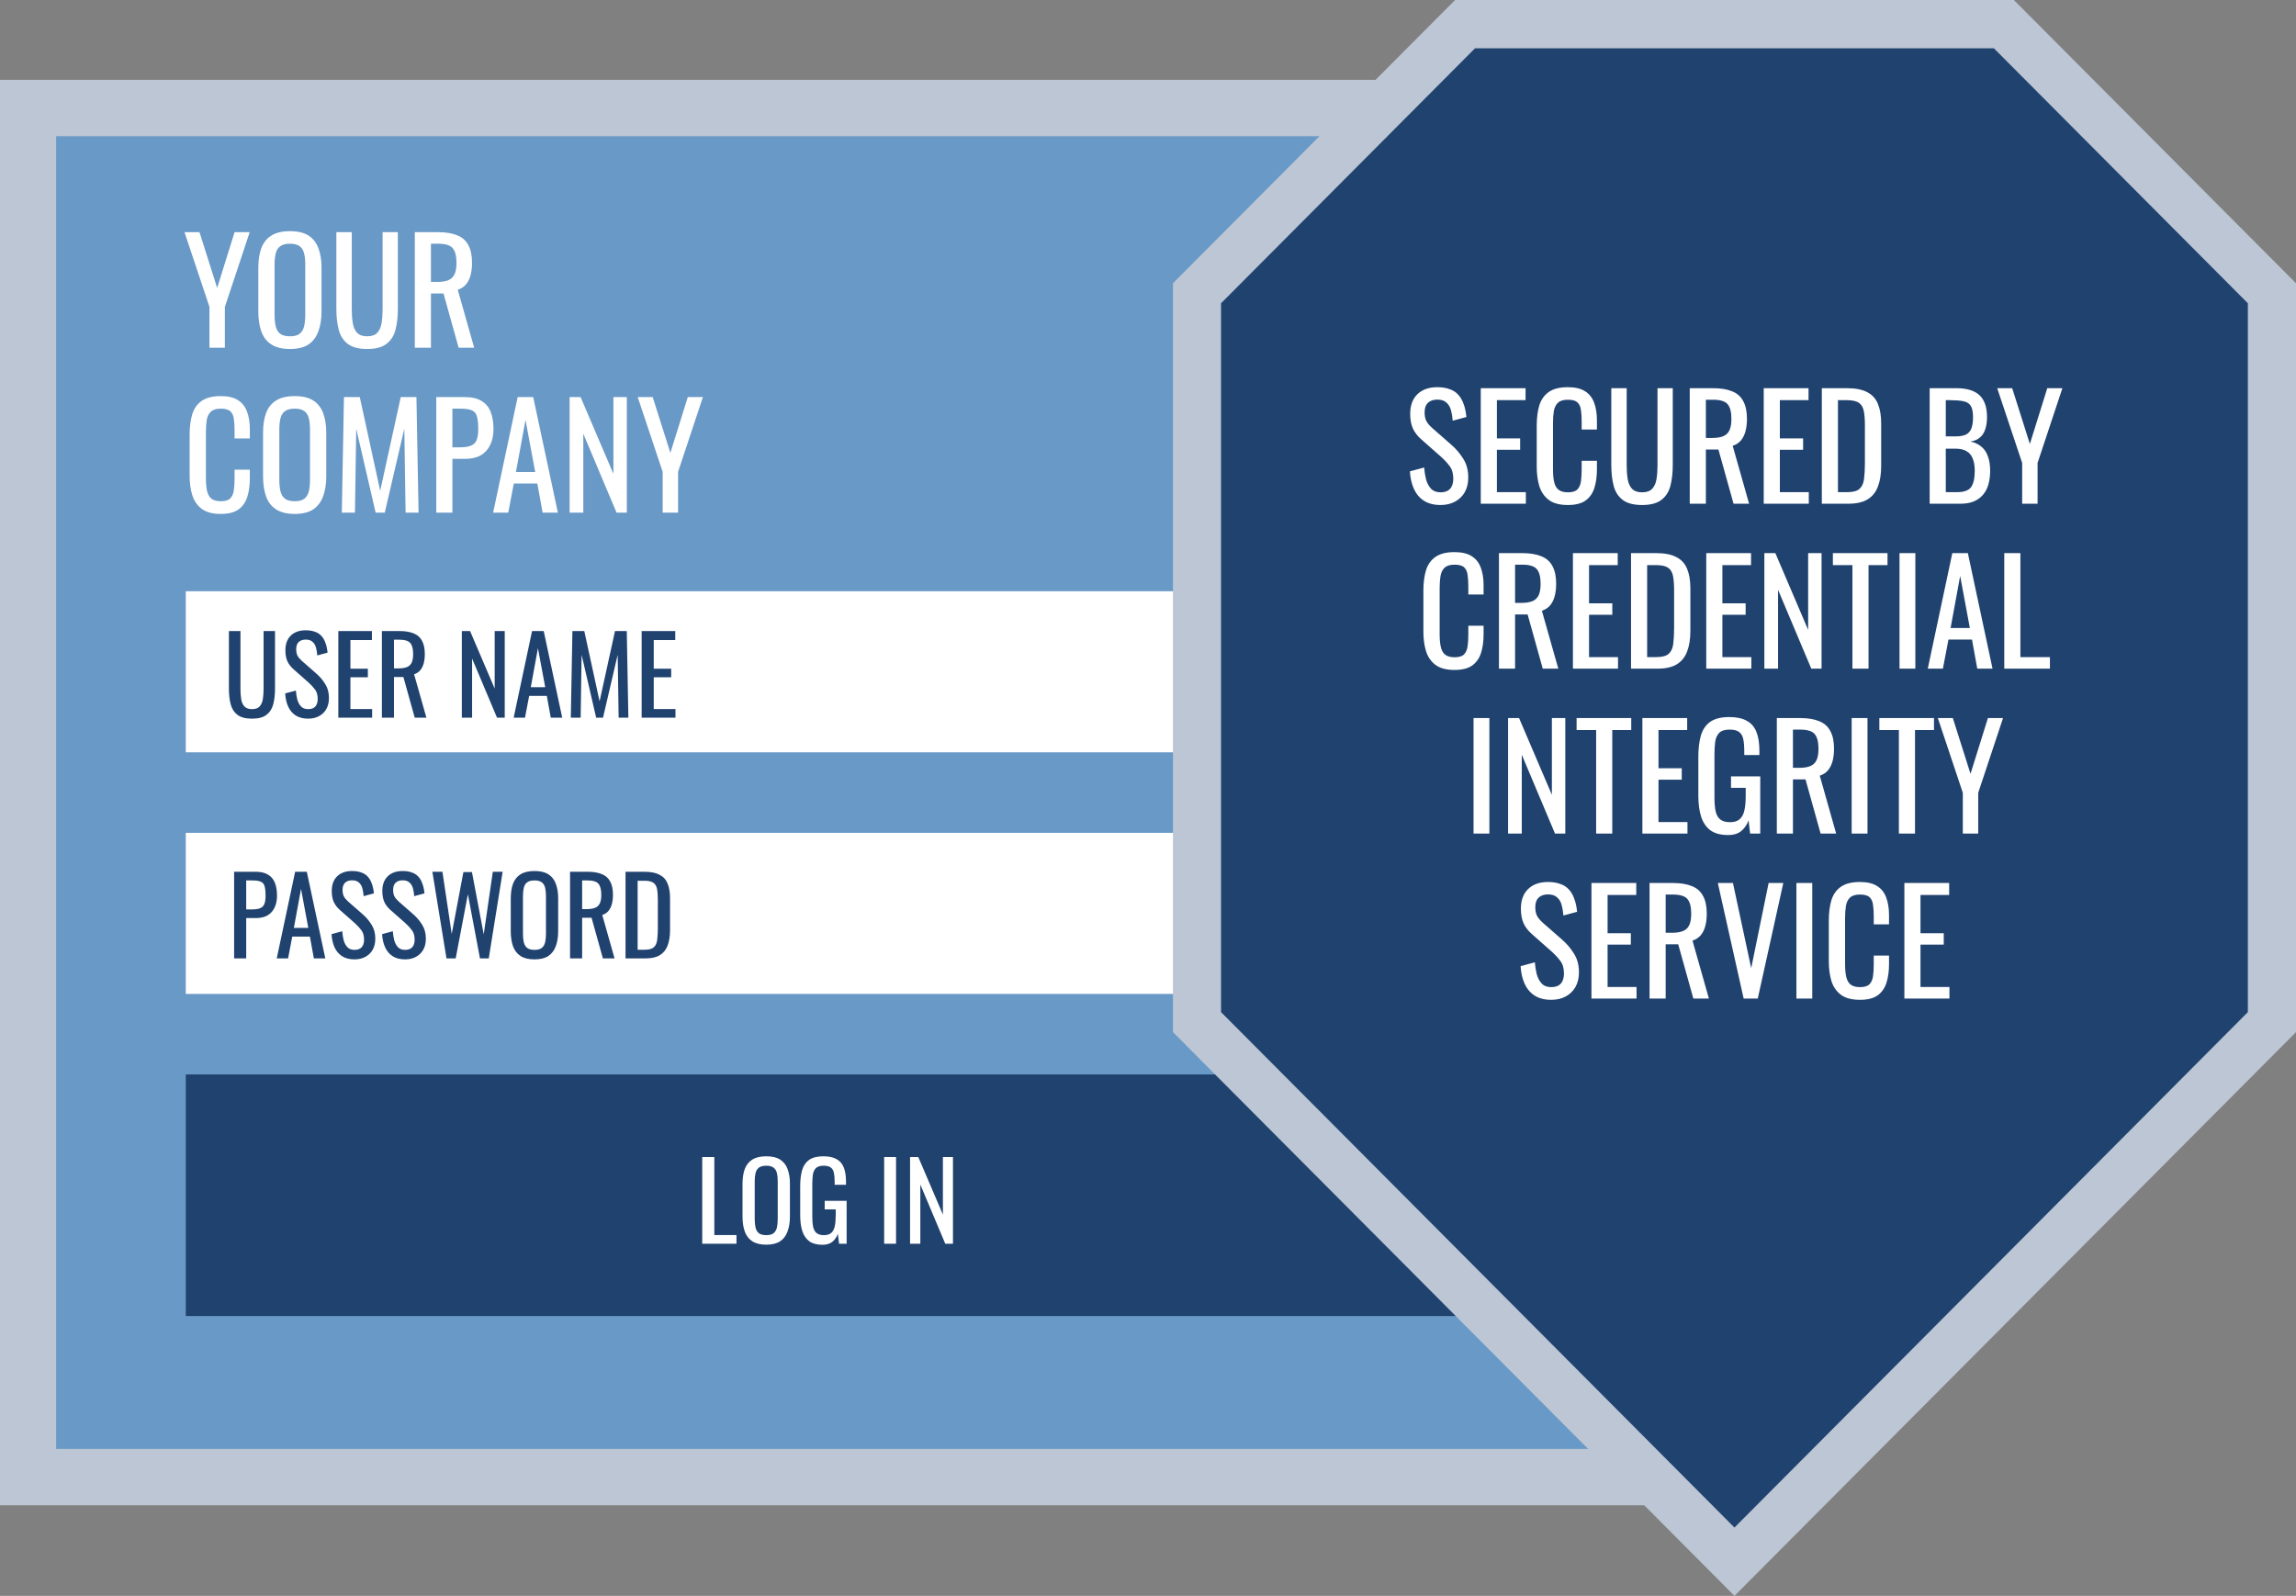 <svg width="515" height="358" viewBox="0 0 515 358" fill="none" xmlns="http://www.w3.org/2000/svg">
<rect x="0" y="0" width="515" height="358" fill="#808080" stroke="none"/>
<g clip-path="url(#clip0_270_180)">
<path d="M401.537 24.236H6.297V331.358H401.537V24.236Z" fill="#6999C6"/>
<path d="M407.835 337.681H0V17.913H407.835V337.681ZM12.595 325.035H395.239V30.559H12.595V325.035Z" fill="#BCC6D4"/>
<path d="M275.585 132.632H41.674V168.764H275.585V132.632Z" fill="white"/>
<path d="M275.585 186.83H41.674V222.962H275.585V186.83Z" fill="white"/>
<path d="M347.557 241.028H41.674V295.226H347.557V241.028Z" fill="#20426F"/>
<path d="M268.494 229.294V65.787L328.616 5.422H449.48L509.602 65.787V229.296L389.048 350.338L268.494 229.294Z" fill="#20426F"/>
<path d="M447.239 10.84L504.2 68.031V227.048L389.044 342.671L273.888 227.048V68.031L330.849 10.84H447.239ZM451.711 0H326.381L263.096 63.542V231.538L389.048 358L515 231.538V63.542L451.714 0H451.711Z" fill="#BCC6D4"/>
<path d="M46.984 78V68.848L41.384 52.08H44.744L48.712 64.592L52.616 52.08H56.008L50.44 68.848V78H46.984ZM65.046 78.288C63.297 78.288 61.9 77.947 60.854 77.264C59.809 76.581 59.062 75.611 58.614 74.352C58.166 73.072 57.942 71.579 57.942 69.872V60.048C57.942 58.341 58.166 56.88 58.614 55.664C59.084 54.427 59.83 53.488 60.854 52.848C61.9 52.187 63.297 51.856 65.046 51.856C66.796 51.856 68.182 52.187 69.206 52.848C70.23 53.509 70.966 54.448 71.414 55.664C71.884 56.88 72.118 58.341 72.118 60.048V69.904C72.118 71.589 71.884 73.061 71.414 74.32C70.966 75.579 70.23 76.56 69.206 77.264C68.182 77.947 66.796 78.288 65.046 78.288ZM65.046 75.44C66.006 75.44 66.732 75.248 67.222 74.864C67.713 74.459 68.044 73.904 68.214 73.2C68.385 72.475 68.47 71.632 68.47 70.672V59.312C68.47 58.352 68.385 57.531 68.214 56.848C68.044 56.144 67.713 55.611 67.222 55.248C66.732 54.864 66.006 54.672 65.046 54.672C64.086 54.672 63.35 54.864 62.838 55.248C62.348 55.611 62.017 56.144 61.846 56.848C61.676 57.531 61.59 58.352 61.59 59.312V70.672C61.59 71.632 61.676 72.475 61.846 73.2C62.017 73.904 62.348 74.459 62.838 74.864C63.35 75.248 64.086 75.44 65.046 75.44ZM82.36 78.288C80.483 78.288 79.043 77.915 78.04 77.168C77.038 76.421 76.355 75.376 75.992 74.032C75.63 72.667 75.448 71.077 75.448 69.264V52.08H78.904V69.424C78.904 70.533 78.979 71.547 79.128 72.464C79.278 73.381 79.598 74.107 80.088 74.64C80.6 75.173 81.358 75.44 82.36 75.44C83.384 75.44 84.142 75.173 84.632 74.64C85.123 74.107 85.443 73.381 85.592 72.464C85.742 71.547 85.816 70.533 85.816 69.424V52.08H89.24V69.264C89.24 71.077 89.059 72.667 88.696 74.032C88.334 75.376 87.651 76.421 86.648 77.168C85.667 77.915 84.238 78.288 82.36 78.288ZM93.047 78V52.08H98.263C99.991 52.08 101.421 52.315 102.551 52.784C103.682 53.232 104.514 53.968 105.047 54.992C105.602 55.995 105.879 57.317 105.879 58.96C105.879 59.963 105.773 60.88 105.559 61.712C105.346 62.523 105.005 63.216 104.535 63.792C104.066 64.347 103.447 64.752 102.679 65.008L106.359 78H102.871L99.479 65.84H96.663V78H93.047ZM96.663 63.248H98.039C99.063 63.248 99.895 63.12 100.535 62.864C101.175 62.608 101.645 62.171 101.943 61.552C102.242 60.933 102.391 60.069 102.391 58.96C102.391 57.445 102.114 56.357 101.559 55.696C101.005 55.013 99.906 54.672 98.263 54.672H96.663V63.248ZM49.512 115.288C47.677 115.288 46.248 114.904 45.224 114.136C44.221 113.368 43.517 112.333 43.112 111.032C42.728 109.731 42.536 108.28 42.536 106.68V97.528C42.536 95.779 42.728 94.253 43.112 92.952C43.517 91.651 44.221 90.648 45.224 89.944C46.248 89.219 47.677 88.856 49.512 88.856C51.133 88.856 52.413 89.155 53.352 89.752C54.312 90.349 54.995 91.203 55.4 92.312C55.827 93.421 56.04 94.755 56.04 96.312V98.36H52.616V96.536C52.616 95.576 52.563 94.733 52.456 94.008C52.371 93.261 52.115 92.685 51.688 92.28C51.261 91.875 50.547 91.672 49.544 91.672C48.52 91.672 47.773 91.896 47.304 92.344C46.835 92.771 46.525 93.389 46.376 94.2C46.248 94.989 46.184 95.917 46.184 96.984V107.256C46.184 108.557 46.291 109.592 46.504 110.36C46.717 111.107 47.069 111.64 47.56 111.96C48.051 112.28 48.712 112.44 49.544 112.44C50.525 112.44 51.229 112.227 51.656 111.8C52.083 111.352 52.349 110.744 52.456 109.976C52.563 109.208 52.616 108.312 52.616 107.288V105.368H56.04V107.288C56.04 108.867 55.848 110.264 55.464 111.48C55.08 112.675 54.419 113.613 53.48 114.296C52.541 114.957 51.219 115.288 49.512 115.288ZM66.109 115.288C64.359 115.288 62.962 114.947 61.917 114.264C60.871 113.581 60.125 112.611 59.677 111.352C59.229 110.072 59.005 108.579 59.005 106.872V97.048C59.005 95.341 59.229 93.88 59.677 92.664C60.146 91.427 60.893 90.488 61.917 89.848C62.962 89.187 64.359 88.856 66.109 88.856C67.858 88.856 69.245 89.187 70.269 89.848C71.293 90.509 72.029 91.448 72.477 92.664C72.946 93.88 73.181 95.341 73.181 97.048V106.904C73.181 108.589 72.946 110.061 72.477 111.32C72.029 112.579 71.293 113.56 70.269 114.264C69.245 114.947 67.858 115.288 66.109 115.288ZM66.109 112.44C67.069 112.44 67.794 112.248 68.285 111.864C68.775 111.459 69.106 110.904 69.277 110.2C69.447 109.475 69.533 108.632 69.533 107.672V96.312C69.533 95.352 69.447 94.531 69.277 93.848C69.106 93.144 68.775 92.611 68.285 92.248C67.794 91.864 67.069 91.672 66.109 91.672C65.149 91.672 64.413 91.864 63.901 92.248C63.41 92.611 63.079 93.144 62.909 93.848C62.738 94.531 62.653 95.352 62.653 96.312V107.672C62.653 108.632 62.738 109.475 62.909 110.2C63.079 110.904 63.41 111.459 63.901 111.864C64.413 112.248 65.149 112.44 66.109 112.44ZM76.671 115L77.151 89.08H80.703L85.279 110.104L89.887 89.08H93.407L93.887 115H90.975L90.687 96.184L86.303 115H84.255L79.903 96.184L79.615 115H76.671ZM97.86 115V89.08H104.292C105.849 89.08 107.086 89.368 108.004 89.944C108.942 90.499 109.625 91.309 110.052 92.376C110.478 93.443 110.692 94.733 110.692 96.248C110.692 97.613 110.446 98.797 109.956 99.8C109.486 100.803 108.782 101.581 107.844 102.136C106.905 102.669 105.732 102.936 104.324 102.936H101.476V115H97.86ZM101.476 100.344H103.14C104.185 100.344 105.006 100.227 105.604 99.992C106.201 99.757 106.628 99.352 106.884 98.776C107.14 98.179 107.268 97.347 107.268 96.28C107.268 95.043 107.172 94.093 106.98 93.432C106.809 92.771 106.436 92.312 105.86 92.056C105.284 91.8 104.388 91.672 103.172 91.672H101.476V100.344ZM110.608 115L116.112 89.08H119.6L125.136 115H121.712L120.528 108.472H115.248L114 115H110.608ZM115.728 105.88H120.048L117.872 94.2L115.728 105.88ZM127.766 115V89.08H130.23L137.59 106.296V89.08H140.598V115H138.294L130.838 97.304V115H127.766ZM148.64 115V105.848L143.04 89.08H146.4L150.368 101.592L154.272 89.08H157.664L152.096 105.848V115H148.64Z" fill="white"/>
<path d="M52.512 215V195.56H57.336C58.504 195.56 59.432 195.776 60.12 196.208C60.824 196.624 61.336 197.232 61.656 198.032C61.976 198.832 62.136 199.8 62.136 200.936C62.136 201.96 61.952 202.848 61.584 203.6C61.232 204.352 60.704 204.936 60 205.352C59.296 205.752 58.416 205.952 57.36 205.952H55.224V215H52.512ZM55.224 204.008H56.472C57.256 204.008 57.872 203.92 58.32 203.744C58.768 203.568 59.088 203.264 59.28 202.832C59.472 202.384 59.568 201.76 59.568 200.96C59.568 200.032 59.496 199.32 59.352 198.824C59.224 198.328 58.944 197.984 58.512 197.792C58.08 197.6 57.408 197.504 56.496 197.504H55.224V204.008ZM62.073 215L66.201 195.56H68.817L72.969 215H70.401L69.513 210.104H65.553L64.617 215H62.073ZM65.913 208.16H69.153L67.521 199.4L65.913 208.16ZM79.526 215.216C78.406 215.216 77.47 214.976 76.718 214.496C75.982 214.016 75.422 213.352 75.038 212.504C74.654 211.656 74.43 210.672 74.366 209.552L76.766 208.904C76.814 209.592 76.918 210.256 77.078 210.896C77.254 211.536 77.534 212.064 77.918 212.48C78.302 212.88 78.838 213.08 79.526 213.08C80.23 213.08 80.758 212.888 81.11 212.504C81.478 212.104 81.662 211.536 81.662 210.8C81.662 209.92 81.462 209.216 81.062 208.688C80.662 208.144 80.158 207.6 79.55 207.056L76.286 204.176C75.646 203.616 75.174 203.008 74.87 202.352C74.566 201.68 74.414 200.856 74.414 199.88C74.414 198.456 74.822 197.352 75.638 196.568C76.454 195.784 77.566 195.392 78.974 195.392C79.742 195.392 80.414 195.496 80.99 195.704C81.582 195.896 82.07 196.2 82.454 196.616C82.854 197.032 83.166 197.56 83.39 198.2C83.63 198.824 83.79 199.56 83.87 200.408L81.566 201.032C81.518 200.392 81.422 199.808 81.278 199.28C81.134 198.736 80.878 198.304 80.51 197.984C80.158 197.648 79.646 197.48 78.974 197.48C78.302 197.48 77.774 197.664 77.39 198.032C77.022 198.384 76.838 198.912 76.838 199.616C76.838 200.208 76.934 200.696 77.126 201.08C77.334 201.464 77.662 201.856 78.11 202.256L81.398 205.136C82.134 205.776 82.782 206.544 83.342 207.44C83.902 208.32 84.182 209.368 84.182 210.584C84.182 211.544 83.982 212.376 83.582 213.08C83.182 213.768 82.63 214.296 81.926 214.664C81.238 215.032 80.438 215.216 79.526 215.216ZM90.869 215.216C89.749 215.216 88.813 214.976 88.061 214.496C87.325 214.016 86.765 213.352 86.381 212.504C85.997 211.656 85.773 210.672 85.709 209.552L88.109 208.904C88.157 209.592 88.261 210.256 88.421 210.896C88.597 211.536 88.877 212.064 89.261 212.48C89.645 212.88 90.181 213.08 90.869 213.08C91.573 213.08 92.101 212.888 92.453 212.504C92.821 212.104 93.005 211.536 93.005 210.8C93.005 209.92 92.805 209.216 92.405 208.688C92.005 208.144 91.501 207.6 90.893 207.056L87.629 204.176C86.989 203.616 86.517 203.008 86.213 202.352C85.909 201.68 85.757 200.856 85.757 199.88C85.757 198.456 86.165 197.352 86.981 196.568C87.797 195.784 88.909 195.392 90.317 195.392C91.085 195.392 91.757 195.496 92.333 195.704C92.925 195.896 93.413 196.2 93.797 196.616C94.197 197.032 94.509 197.56 94.733 198.2C94.973 198.824 95.133 199.56 95.213 200.408L92.909 201.032C92.861 200.392 92.765 199.808 92.621 199.28C92.477 198.736 92.221 198.304 91.853 197.984C91.501 197.648 90.989 197.48 90.317 197.48C89.645 197.48 89.117 197.664 88.733 198.032C88.365 198.384 88.181 198.912 88.181 199.616C88.181 200.208 88.277 200.696 88.469 201.08C88.677 201.464 89.005 201.856 89.453 202.256L92.741 205.136C93.477 205.776 94.125 206.544 94.685 207.44C95.245 208.32 95.525 209.368 95.525 210.584C95.525 211.544 95.325 212.376 94.925 213.08C94.525 213.768 93.973 214.296 93.269 214.664C92.581 215.032 91.781 215.216 90.869 215.216ZM100.149 215L96.981 195.56H99.237L101.325 209.528L103.941 195.632H105.861L108.501 209.6L110.541 195.56H112.749L109.629 215H107.661L104.949 200.6L102.213 215H100.149ZM119.894 215.216C118.582 215.216 117.534 214.96 116.75 214.448C115.966 213.936 115.406 213.208 115.07 212.264C114.734 211.304 114.566 210.184 114.566 208.904V201.536C114.566 200.256 114.734 199.16 115.07 198.248C115.422 197.32 115.982 196.616 116.75 196.136C117.534 195.64 118.582 195.392 119.894 195.392C121.206 195.392 122.246 195.64 123.014 196.136C123.782 196.632 124.334 197.336 124.67 198.248C125.022 199.16 125.198 200.256 125.198 201.536V208.928C125.198 210.192 125.022 211.296 124.67 212.24C124.334 213.184 123.782 213.92 123.014 214.448C122.246 214.96 121.206 215.216 119.894 215.216ZM119.894 213.08C120.614 213.08 121.158 212.936 121.526 212.648C121.894 212.344 122.142 211.928 122.27 211.4C122.398 210.856 122.462 210.224 122.462 209.504V200.984C122.462 200.264 122.398 199.648 122.27 199.136C122.142 198.608 121.894 198.208 121.526 197.936C121.158 197.648 120.614 197.504 119.894 197.504C119.174 197.504 118.622 197.648 118.238 197.936C117.87 198.208 117.622 198.608 117.494 199.136C117.366 199.648 117.302 200.264 117.302 200.984V209.504C117.302 210.224 117.366 210.856 117.494 211.4C117.622 211.928 117.87 212.344 118.238 212.648C118.622 212.936 119.174 213.08 119.894 213.08ZM127.864 215V195.56H131.776C133.072 195.56 134.144 195.736 134.992 196.088C135.84 196.424 136.464 196.976 136.864 197.744C137.28 198.496 137.488 199.488 137.488 200.72C137.488 201.472 137.408 202.16 137.248 202.784C137.088 203.392 136.832 203.912 136.48 204.344C136.128 204.76 135.664 205.064 135.088 205.256L137.848 215H135.232L132.688 205.88H130.576V215H127.864ZM130.576 203.936H131.608C132.376 203.936 133 203.84 133.48 203.648C133.96 203.456 134.312 203.128 134.536 202.664C134.76 202.2 134.872 201.552 134.872 200.72C134.872 199.584 134.664 198.768 134.248 198.272C133.832 197.76 133.008 197.504 131.776 197.504H130.576V203.936ZM140.309 215V195.56H144.533C145.973 195.56 147.109 195.784 147.941 196.232C148.789 196.664 149.389 197.32 149.741 198.2C150.109 199.08 150.293 200.176 150.293 201.488V208.64C150.293 210.016 150.109 211.176 149.741 212.12C149.389 213.064 148.805 213.784 147.989 214.28C147.189 214.76 146.109 215 144.749 215H140.309ZM143.021 213.056H144.557C145.549 213.056 146.253 212.864 146.669 212.48C147.085 212.096 147.333 211.536 147.413 210.8C147.509 210.064 147.557 209.176 147.557 208.136V201.824C147.557 200.816 147.493 200 147.365 199.376C147.237 198.752 146.957 198.296 146.525 198.008C146.093 197.72 145.413 197.576 144.485 197.576H143.021V213.056Z" fill="#20426F"/>
<path d="M157.512 279V259.56H160.224V277.056H165.192V279H157.512ZM171.878 279.216C170.566 279.216 169.518 278.96 168.734 278.448C167.95 277.936 167.39 277.208 167.054 276.264C166.718 275.304 166.55 274.184 166.55 272.904V265.536C166.55 264.256 166.718 263.16 167.054 262.248C167.406 261.32 167.966 260.616 168.734 260.136C169.518 259.64 170.566 259.392 171.878 259.392C173.19 259.392 174.23 259.64 174.998 260.136C175.766 260.632 176.318 261.336 176.654 262.248C177.006 263.16 177.182 264.256 177.182 265.536V272.928C177.182 274.192 177.006 275.296 176.654 276.24C176.318 277.184 175.766 277.92 174.998 278.448C174.23 278.96 173.19 279.216 171.878 279.216ZM171.878 277.08C172.598 277.08 173.142 276.936 173.51 276.648C173.878 276.344 174.126 275.928 174.254 275.4C174.382 274.856 174.446 274.224 174.446 273.504V264.984C174.446 264.264 174.382 263.648 174.254 263.136C174.126 262.608 173.878 262.208 173.51 261.936C173.142 261.648 172.598 261.504 171.878 261.504C171.158 261.504 170.606 261.648 170.222 261.936C169.854 262.208 169.606 262.608 169.478 263.136C169.35 263.648 169.286 264.264 169.286 264.984V273.504C169.286 274.224 169.35 274.856 169.478 275.4C169.606 275.928 169.854 276.344 170.222 276.648C170.606 276.936 171.158 277.08 171.878 277.08ZM184.48 279.24C183.264 279.24 182.288 278.984 181.552 278.472C180.832 277.944 180.304 277.184 179.968 276.192C179.648 275.2 179.488 274.008 179.488 272.616V266.112C179.488 264.688 179.632 263.48 179.92 262.488C180.224 261.48 180.752 260.712 181.504 260.184C182.272 259.656 183.336 259.392 184.696 259.392C185.912 259.392 186.888 259.6 187.624 260.016C188.376 260.416 188.92 261.04 189.256 261.888C189.592 262.72 189.76 263.776 189.76 265.056V265.776H187.216V265.176C187.216 264.328 187.16 263.64 187.048 263.112C186.936 262.568 186.704 262.168 186.352 261.912C186.016 261.64 185.48 261.504 184.744 261.504C183.944 261.504 183.36 261.688 182.992 262.056C182.64 262.424 182.416 262.928 182.32 263.568C182.24 264.192 182.2 264.904 182.2 265.704V272.904C182.2 273.832 182.264 274.608 182.392 275.232C182.536 275.856 182.8 276.32 183.184 276.624C183.568 276.928 184.112 277.08 184.816 277.08C185.52 277.08 186.064 276.912 186.448 276.576C186.832 276.24 187.096 275.744 187.24 275.088C187.384 274.432 187.456 273.616 187.456 272.64V271.296H184.984V269.376H189.904V279H188.2L187.936 276.768C187.68 277.488 187.28 278.08 186.736 278.544C186.192 279.008 185.44 279.24 184.48 279.24ZM198.32 279V259.56H200.984V279H198.32ZM204.129 279V259.56H205.977L211.497 272.472V259.56H213.753V279H212.025L206.433 265.728V279H204.129Z" fill="white"/>
<path d="M56.528 161.216C55.12 161.216 54.04 160.936 53.288 160.376C52.536 159.816 52.024 159.032 51.752 158.024C51.48 157 51.344 155.808 51.344 154.448V141.56H53.936V154.568C53.936 155.4 53.992 156.16 54.104 156.848C54.216 157.536 54.456 158.08 54.824 158.48C55.208 158.88 55.776 159.08 56.528 159.08C57.296 159.08 57.864 158.88 58.232 158.48C58.6 158.08 58.84 157.536 58.952 156.848C59.064 156.16 59.12 155.4 59.12 154.568V141.56H61.688V154.448C61.688 155.808 61.552 157 61.28 158.024C61.008 159.032 60.496 159.816 59.744 160.376C59.008 160.936 57.936 161.216 56.528 161.216ZM69.127 161.216C68.007 161.216 67.071 160.976 66.319 160.496C65.583 160.016 65.023 159.352 64.639 158.504C64.255 157.656 64.031 156.672 63.967 155.552L66.367 154.904C66.415 155.592 66.519 156.256 66.679 156.896C66.855 157.536 67.135 158.064 67.519 158.48C67.903 158.88 68.439 159.08 69.127 159.08C69.831 159.08 70.359 158.888 70.711 158.504C71.079 158.104 71.263 157.536 71.263 156.8C71.263 155.92 71.063 155.216 70.663 154.688C70.263 154.144 69.759 153.6 69.151 153.056L65.887 150.176C65.247 149.616 64.775 149.008 64.471 148.352C64.167 147.68 64.015 146.856 64.015 145.88C64.015 144.456 64.423 143.352 65.239 142.568C66.055 141.784 67.167 141.392 68.575 141.392C69.343 141.392 70.015 141.496 70.591 141.704C71.183 141.896 71.671 142.2 72.055 142.616C72.455 143.032 72.767 143.56 72.991 144.2C73.231 144.824 73.391 145.56 73.471 146.408L71.167 147.032C71.119 146.392 71.023 145.808 70.879 145.28C70.735 144.736 70.479 144.304 70.111 143.984C69.759 143.648 69.247 143.48 68.575 143.48C67.903 143.48 67.375 143.664 66.991 144.032C66.623 144.384 66.439 144.912 66.439 145.616C66.439 146.208 66.535 146.696 66.727 147.08C66.935 147.464 67.263 147.856 67.711 148.256L70.999 151.136C71.735 151.776 72.383 152.544 72.943 153.44C73.503 154.32 73.783 155.368 73.783 156.584C73.783 157.544 73.583 158.376 73.183 159.08C72.783 159.768 72.231 160.296 71.527 160.664C70.839 161.032 70.039 161.216 69.127 161.216ZM75.887 161V141.56H83.423V143.576H78.599V150.008H82.511V151.928H78.599V159.056H83.471V161H75.887ZM85.66 161V141.56H89.572C90.868 141.56 91.94 141.736 92.788 142.088C93.636 142.424 94.26 142.976 94.66 143.744C95.076 144.496 95.284 145.488 95.284 146.72C95.284 147.472 95.204 148.16 95.044 148.784C94.884 149.392 94.628 149.912 94.276 150.344C93.924 150.76 93.46 151.064 92.884 151.256L95.644 161H93.028L90.484 151.88H88.372V161H85.66ZM88.372 149.936H89.404C90.172 149.936 90.796 149.84 91.276 149.648C91.756 149.456 92.108 149.128 92.332 148.664C92.556 148.2 92.668 147.552 92.668 146.72C92.668 145.584 92.46 144.768 92.044 144.272C91.628 143.76 90.804 143.504 89.572 143.504H88.372V149.936ZM103.59 161V141.56H105.438L110.958 154.472V141.56H113.214V161H111.486L105.894 147.728V161H103.59ZM115.214 161L119.342 141.56H121.958L126.11 161H123.542L122.654 156.104H118.694L117.758 161H115.214ZM119.054 154.16H122.294L120.662 145.4L119.054 154.16ZM128.034 161L128.394 141.56H131.058L134.49 157.328L137.946 141.56H140.586L140.946 161H138.762L138.546 146.888L135.258 161H133.722L130.458 146.888L130.242 161H128.034ZM143.926 161V141.56H151.462V143.576H146.638V150.008H150.55V151.928H146.638V159.056H151.51V161H143.926Z" fill="#20426F"/>
<path d="M323.128 113.288C321.635 113.288 320.387 112.968 319.384 112.328C318.403 111.688 317.656 110.803 317.144 109.672C316.632 108.541 316.333 107.229 316.248 105.736L319.448 104.872C319.512 105.789 319.651 106.675 319.864 107.528C320.099 108.381 320.472 109.085 320.984 109.64C321.496 110.173 322.211 110.44 323.128 110.44C324.067 110.44 324.771 110.184 325.24 109.672C325.731 109.139 325.976 108.381 325.976 107.4C325.976 106.227 325.709 105.288 325.176 104.584C324.643 103.859 323.971 103.133 323.16 102.408L318.808 98.568C317.955 97.821 317.325 97.011 316.92 96.136C316.515 95.24 316.312 94.141 316.312 92.84C316.312 90.941 316.856 89.469 317.944 88.424C319.032 87.379 320.515 86.856 322.392 86.856C323.416 86.856 324.312 86.995 325.08 87.272C325.869 87.528 326.52 87.933 327.032 88.488C327.565 89.043 327.981 89.747 328.28 90.6C328.6 91.432 328.813 92.413 328.92 93.544L325.848 94.376C325.784 93.523 325.656 92.744 325.464 92.04C325.272 91.315 324.931 90.739 324.44 90.312C323.971 89.864 323.288 89.64 322.392 89.64C321.496 89.64 320.792 89.885 320.28 90.376C319.789 90.845 319.544 91.549 319.544 92.488C319.544 93.277 319.672 93.928 319.928 94.44C320.205 94.952 320.643 95.475 321.24 96.008L325.624 99.848C326.605 100.701 327.469 101.725 328.216 102.92C328.963 104.093 329.336 105.491 329.336 107.112C329.336 108.392 329.069 109.501 328.536 110.44C328.003 111.357 327.267 112.061 326.328 112.552C325.411 113.043 324.344 113.288 323.128 113.288ZM332.141 113V87.08H342.189V89.768H335.757V98.344H340.973V100.904H335.757V110.408H342.253V113H332.141ZM351.668 113.288C349.834 113.288 348.404 112.904 347.38 112.136C346.378 111.368 345.674 110.333 345.268 109.032C344.884 107.731 344.692 106.28 344.692 104.68V95.528C344.692 93.779 344.884 92.253 345.268 90.952C345.674 89.651 346.378 88.648 347.38 87.944C348.404 87.219 349.834 86.856 351.668 86.856C353.29 86.856 354.57 87.155 355.508 87.752C356.468 88.349 357.151 89.203 357.556 90.312C357.983 91.421 358.196 92.755 358.196 94.312V96.36H354.772V94.536C354.772 93.576 354.719 92.733 354.612 92.008C354.527 91.261 354.271 90.685 353.844 90.28C353.418 89.875 352.703 89.672 351.7 89.672C350.676 89.672 349.93 89.896 349.46 90.344C348.991 90.771 348.682 91.389 348.532 92.2C348.404 92.989 348.34 93.917 348.34 94.984V105.256C348.34 106.557 348.447 107.592 348.66 108.36C348.874 109.107 349.226 109.64 349.716 109.96C350.207 110.28 350.868 110.44 351.7 110.44C352.682 110.44 353.386 110.227 353.812 109.8C354.239 109.352 354.506 108.744 354.612 107.976C354.719 107.208 354.772 106.312 354.772 105.288V103.368H358.196V105.288C358.196 106.867 358.004 108.264 357.62 109.48C357.236 110.675 356.575 111.613 355.636 112.296C354.698 112.957 353.375 113.288 351.668 113.288ZM368.329 113.288C366.452 113.288 365.012 112.915 364.009 112.168C363.006 111.421 362.324 110.376 361.961 109.032C361.598 107.667 361.417 106.077 361.417 104.264V87.08H364.873V104.424C364.873 105.533 364.948 106.547 365.097 107.464C365.246 108.381 365.566 109.107 366.057 109.64C366.569 110.173 367.326 110.44 368.329 110.44C369.353 110.44 370.11 110.173 370.601 109.64C371.092 109.107 371.412 108.381 371.561 107.464C371.71 106.547 371.785 105.533 371.785 104.424V87.08H375.209V104.264C375.209 106.077 375.028 107.667 374.665 109.032C374.302 110.376 373.62 111.421 372.617 112.168C371.636 112.915 370.206 113.288 368.329 113.288ZM379.016 113V87.08H384.232C385.96 87.08 387.389 87.315 388.52 87.784C389.651 88.232 390.483 88.968 391.016 89.992C391.571 90.995 391.848 92.317 391.848 93.96C391.848 94.963 391.741 95.88 391.528 96.712C391.315 97.523 390.973 98.216 390.504 98.792C390.035 99.347 389.416 99.752 388.648 100.008L392.328 113H388.84L385.448 100.84H382.632V113H379.016ZM382.632 98.248H384.008C385.032 98.248 385.864 98.12 386.504 97.864C387.144 97.608 387.613 97.171 387.912 96.552C388.211 95.933 388.36 95.069 388.36 93.96C388.36 92.445 388.083 91.357 387.528 90.696C386.973 90.013 385.875 89.672 384.232 89.672H382.632V98.248ZM395.61 113V87.08H405.658V89.768H399.226V98.344H404.442V100.904H399.226V110.408H405.722V113H395.61ZM408.641 113V87.08H414.273C416.193 87.08 417.708 87.379 418.817 87.976C419.948 88.552 420.748 89.427 421.217 90.6C421.708 91.773 421.953 93.235 421.953 94.984V104.52C421.953 106.355 421.708 107.901 421.217 109.16C420.748 110.419 419.969 111.379 418.881 112.04C417.814 112.68 416.374 113 414.561 113H408.641ZM412.257 110.408H414.305C415.628 110.408 416.566 110.152 417.121 109.64C417.676 109.128 418.006 108.381 418.113 107.4C418.241 106.419 418.305 105.235 418.305 103.848V95.432C418.305 94.088 418.22 93 418.049 92.168C417.878 91.336 417.505 90.728 416.929 90.344C416.353 89.96 415.446 89.768 414.209 89.768H412.257V110.408ZM432.829 113V87.08H438.781C439.954 87.08 440.967 87.208 441.821 87.464C442.695 87.72 443.421 88.115 443.997 88.648C444.573 89.181 444.999 89.864 445.277 90.696C445.554 91.507 445.693 92.467 445.693 93.576C445.693 94.643 445.554 95.571 445.277 96.36C445.021 97.128 444.615 97.736 444.061 98.184C443.527 98.632 442.834 98.92 441.981 99.048C443.026 99.283 443.869 99.688 444.509 100.264C445.149 100.819 445.618 101.544 445.917 102.44C446.237 103.315 446.397 104.371 446.397 105.608C446.397 106.717 446.269 107.731 446.013 108.648C445.757 109.565 445.351 110.344 444.797 110.984C444.263 111.624 443.57 112.125 442.717 112.488C441.885 112.829 440.893 113 439.741 113H432.829ZM436.445 110.408H438.877C440.498 110.408 441.575 110.035 442.109 109.288C442.663 108.52 442.941 107.293 442.941 105.608C442.941 104.52 442.791 103.613 442.493 102.888C442.215 102.141 441.757 101.587 441.117 101.224C440.498 100.84 439.655 100.648 438.589 100.648H436.445V110.408ZM436.445 97.896H438.589C439.613 97.896 440.413 97.757 440.989 97.48C441.565 97.181 441.97 96.712 442.205 96.072C442.439 95.432 442.557 94.6 442.557 93.576C442.557 92.381 442.375 91.517 442.013 90.984C441.65 90.451 441.085 90.12 440.317 89.992C439.549 89.843 438.546 89.768 437.309 89.768H436.445V97.896ZM453.578 113V103.848L447.978 87.08H451.338L455.306 99.592L459.21 87.08H462.602L457.034 103.848V113H453.578ZM326.246 150.288C324.412 150.288 322.982 149.904 321.958 149.136C320.956 148.368 320.252 147.333 319.846 146.032C319.462 144.731 319.27 143.28 319.27 141.68V132.528C319.27 130.779 319.462 129.253 319.846 127.952C320.252 126.651 320.956 125.648 321.958 124.944C322.982 124.219 324.412 123.856 326.246 123.856C327.868 123.856 329.148 124.155 330.086 124.752C331.046 125.349 331.729 126.203 332.134 127.312C332.561 128.421 332.774 129.755 332.774 131.312V133.36H329.35V131.536C329.35 130.576 329.297 129.733 329.19 129.008C329.105 128.261 328.849 127.685 328.422 127.28C327.996 126.875 327.281 126.672 326.278 126.672C325.254 126.672 324.508 126.896 324.038 127.344C323.569 127.771 323.26 128.389 323.11 129.2C322.982 129.989 322.918 130.917 322.918 131.984V142.256C322.918 143.557 323.025 144.592 323.238 145.36C323.452 146.107 323.804 146.64 324.294 146.96C324.785 147.28 325.446 147.44 326.278 147.44C327.26 147.44 327.964 147.227 328.39 146.8C328.817 146.352 329.084 145.744 329.19 144.976C329.297 144.208 329.35 143.312 329.35 142.288V140.368H332.774V142.288C332.774 143.867 332.582 145.264 332.198 146.48C331.814 147.675 331.153 148.613 330.214 149.296C329.276 149.957 327.953 150.288 326.246 150.288ZM336.219 150V124.08H341.435C343.163 124.08 344.592 124.315 345.723 124.784C346.854 125.232 347.686 125.968 348.219 126.992C348.774 127.995 349.051 129.317 349.051 130.96C349.051 131.963 348.944 132.88 348.731 133.712C348.518 134.523 348.176 135.216 347.707 135.792C347.238 136.347 346.619 136.752 345.851 137.008L349.531 150H346.043L342.651 137.84H339.835V150H336.219ZM339.835 135.248H341.211C342.235 135.248 343.067 135.12 343.707 134.864C344.347 134.608 344.816 134.171 345.115 133.552C345.414 132.933 345.563 132.069 345.563 130.96C345.563 129.445 345.286 128.357 344.731 127.696C344.176 127.013 343.078 126.672 341.435 126.672H339.835V135.248ZM352.813 150V124.08H362.861V126.768H356.429V135.344H361.645V137.904H356.429V147.408H362.925V150H352.813ZM365.844 150V124.08H371.476C373.396 124.08 374.911 124.379 376.02 124.976C377.151 125.552 377.951 126.427 378.42 127.6C378.911 128.773 379.156 130.235 379.156 131.984V141.52C379.156 143.355 378.911 144.901 378.42 146.16C377.951 147.419 377.172 148.379 376.084 149.04C375.017 149.68 373.577 150 371.764 150H365.844ZM369.46 147.408H371.508C372.831 147.408 373.769 147.152 374.324 146.64C374.879 146.128 375.209 145.381 375.316 144.4C375.444 143.419 375.508 142.235 375.508 140.848V132.432C375.508 131.088 375.423 130 375.252 129.168C375.081 128.336 374.708 127.728 374.132 127.344C373.556 126.96 372.649 126.768 371.412 126.768H369.46V147.408ZM382.719 150V124.08H392.767V126.768H386.335V135.344H391.551V137.904H386.335V147.408H392.831V150H382.719ZM395.75 150V124.08H398.214L405.574 141.296V124.08H408.582V150H406.278L398.822 132.304V150H395.75ZM415.505 150V126.768H411.121V124.08H423.377V126.768H419.121V150H415.505ZM426.067 150V124.08H429.619V150H426.067ZM432.405 150L437.909 124.08H441.397L446.933 150H443.509L442.325 143.472H437.045L435.797 150H432.405ZM437.525 140.88H441.845L439.669 129.2L437.525 140.88ZM449.563 150V124.08H453.179V147.408H459.803V150H449.563ZM330.521 187V161.08H334.073V187H330.521ZM338.266 187V161.08H340.73L348.09 178.296V161.08H351.098V187H348.794L341.338 169.304V187H338.266ZM358.02 187V163.768H353.636V161.08H365.892V163.768H361.636V187H358.02ZM368.391 187V161.08H378.439V163.768H372.007V172.344H377.223V174.904H372.007V184.408H378.503V187H368.391ZM387.598 187.32C385.977 187.32 384.676 186.979 383.694 186.296C382.734 185.592 382.03 184.579 381.582 183.256C381.156 181.933 380.942 180.344 380.942 178.488V169.816C380.942 167.917 381.134 166.307 381.518 164.984C381.924 163.64 382.628 162.616 383.63 161.912C384.654 161.208 386.073 160.856 387.886 160.856C389.508 160.856 390.809 161.133 391.79 161.688C392.793 162.221 393.518 163.053 393.966 164.184C394.414 165.293 394.638 166.701 394.638 168.408V169.368H391.246V168.568C391.246 167.437 391.172 166.52 391.022 165.816C390.873 165.091 390.564 164.557 390.094 164.216C389.646 163.853 388.932 163.672 387.95 163.672C386.884 163.672 386.105 163.917 385.614 164.408C385.145 164.899 384.846 165.571 384.718 166.424C384.612 167.256 384.558 168.205 384.558 169.272V178.872C384.558 180.109 384.644 181.144 384.814 181.976C385.006 182.808 385.358 183.427 385.87 183.832C386.382 184.237 387.108 184.44 388.046 184.44C388.985 184.44 389.71 184.216 390.222 183.768C390.734 183.32 391.086 182.659 391.278 181.784C391.47 180.909 391.566 179.821 391.566 178.52V176.728H388.27V174.168H394.83V187H392.558L392.206 184.024C391.865 184.984 391.332 185.773 390.606 186.392C389.881 187.011 388.878 187.32 387.598 187.32ZM398.547 187V161.08H403.763C405.491 161.08 406.921 161.315 408.051 161.784C409.182 162.232 410.014 162.968 410.547 163.992C411.102 164.995 411.379 166.317 411.379 167.96C411.379 168.963 411.273 169.88 411.059 170.712C410.846 171.523 410.505 172.216 410.035 172.792C409.566 173.347 408.947 173.752 408.179 174.008L411.859 187H408.371L404.979 174.84H402.163V187H398.547ZM402.163 172.248H403.539C404.563 172.248 405.395 172.12 406.035 171.864C406.675 171.608 407.145 171.171 407.443 170.552C407.742 169.933 407.891 169.069 407.891 167.96C407.891 166.445 407.614 165.357 407.059 164.696C406.505 164.013 405.406 163.672 403.763 163.672H402.163V172.248ZM415.333 187V161.08H418.885V187H415.333ZM425.927 187V163.768H421.543V161.08H433.799V163.768H429.543V187H425.927ZM440.265 187V177.848L434.665 161.08H438.025L441.993 173.592L445.897 161.08H449.289L443.721 177.848V187H440.265ZM347.956 224.288C346.463 224.288 345.215 223.968 344.212 223.328C343.231 222.688 342.484 221.803 341.972 220.672C341.46 219.541 341.161 218.229 341.076 216.736L344.276 215.872C344.34 216.789 344.479 217.675 344.692 218.528C344.927 219.381 345.3 220.085 345.812 220.64C346.324 221.173 347.039 221.44 347.956 221.44C348.895 221.44 349.599 221.184 350.068 220.672C350.559 220.139 350.804 219.381 350.804 218.4C350.804 217.227 350.537 216.288 350.004 215.584C349.471 214.859 348.799 214.133 347.988 213.408L343.636 209.568C342.783 208.821 342.153 208.011 341.748 207.136C341.343 206.24 341.14 205.141 341.14 203.84C341.14 201.941 341.684 200.469 342.772 199.424C343.86 198.379 345.343 197.856 347.22 197.856C348.244 197.856 349.14 197.995 349.908 198.272C350.697 198.528 351.348 198.933 351.86 199.488C352.393 200.043 352.809 200.747 353.108 201.6C353.428 202.432 353.641 203.413 353.748 204.544L350.676 205.376C350.612 204.523 350.484 203.744 350.292 203.04C350.1 202.315 349.759 201.739 349.268 201.312C348.799 200.864 348.116 200.64 347.22 200.64C346.324 200.64 345.62 200.885 345.108 201.376C344.617 201.845 344.372 202.549 344.372 203.488C344.372 204.277 344.5 204.928 344.756 205.44C345.033 205.952 345.471 206.475 346.068 207.008L350.452 210.848C351.433 211.701 352.297 212.725 353.044 213.92C353.791 215.093 354.164 216.491 354.164 218.112C354.164 219.392 353.897 220.501 353.364 221.44C352.831 222.357 352.095 223.061 351.156 223.552C350.239 224.043 349.172 224.288 347.956 224.288ZM356.969 224V198.08H367.017V200.768H360.585V209.344H365.801V211.904H360.585V221.408H367.081V224H356.969ZM370 224V198.08H375.216C376.944 198.08 378.374 198.315 379.504 198.784C380.635 199.232 381.467 199.968 382 200.992C382.555 201.995 382.832 203.317 382.832 204.96C382.832 205.963 382.726 206.88 382.512 207.712C382.299 208.523 381.958 209.216 381.488 209.792C381.019 210.347 380.4 210.752 379.632 211.008L383.312 224H379.824L376.432 211.84H373.616V224H370ZM373.616 209.248H374.992C376.016 209.248 376.848 209.12 377.488 208.864C378.128 208.608 378.598 208.171 378.896 207.552C379.195 206.933 379.344 206.069 379.344 204.96C379.344 203.445 379.067 202.357 378.512 201.696C377.958 201.013 376.859 200.672 375.216 200.672H373.616V209.248ZM391.106 224L385.314 198.08H388.706L392.802 217.184L396.706 198.08H400.002L394.274 224H391.106ZM402.942 224V198.08H406.494V224H402.942ZM417.184 224.288C415.349 224.288 413.92 223.904 412.896 223.136C411.893 222.368 411.189 221.333 410.784 220.032C410.4 218.731 410.208 217.28 410.208 215.68V206.528C410.208 204.779 410.4 203.253 410.784 201.952C411.189 200.651 411.893 199.648 412.896 198.944C413.92 198.219 415.349 197.856 417.184 197.856C418.805 197.856 420.085 198.155 421.024 198.752C421.984 199.349 422.667 200.203 423.072 201.312C423.499 202.421 423.712 203.755 423.712 205.312V207.36H420.288V205.536C420.288 204.576 420.235 203.733 420.128 203.008C420.043 202.261 419.787 201.685 419.36 201.28C418.933 200.875 418.219 200.672 417.216 200.672C416.192 200.672 415.445 200.896 414.976 201.344C414.507 201.771 414.197 202.389 414.048 203.2C413.92 203.989 413.856 204.917 413.856 205.984V216.256C413.856 217.557 413.963 218.592 414.176 219.36C414.389 220.107 414.741 220.64 415.232 220.96C415.723 221.28 416.384 221.44 417.216 221.44C418.197 221.44 418.901 221.227 419.328 220.8C419.755 220.352 420.021 219.744 420.128 218.976C420.235 218.208 420.288 217.312 420.288 216.288V214.368H423.712V216.288C423.712 217.867 423.52 219.264 423.136 220.48C422.752 221.675 422.091 222.613 421.152 223.296C420.213 223.957 418.891 224.288 417.184 224.288ZM427.157 224V198.08H437.205V200.768H430.773V209.344H435.989V211.904H430.773V221.408H437.269V224H427.157Z" fill="white"/>
</g>
<defs>
<clipPath id="clip0_270_180">
<rect width="515" height="358" fill="white"/>
</clipPath>
</defs>
</svg>
